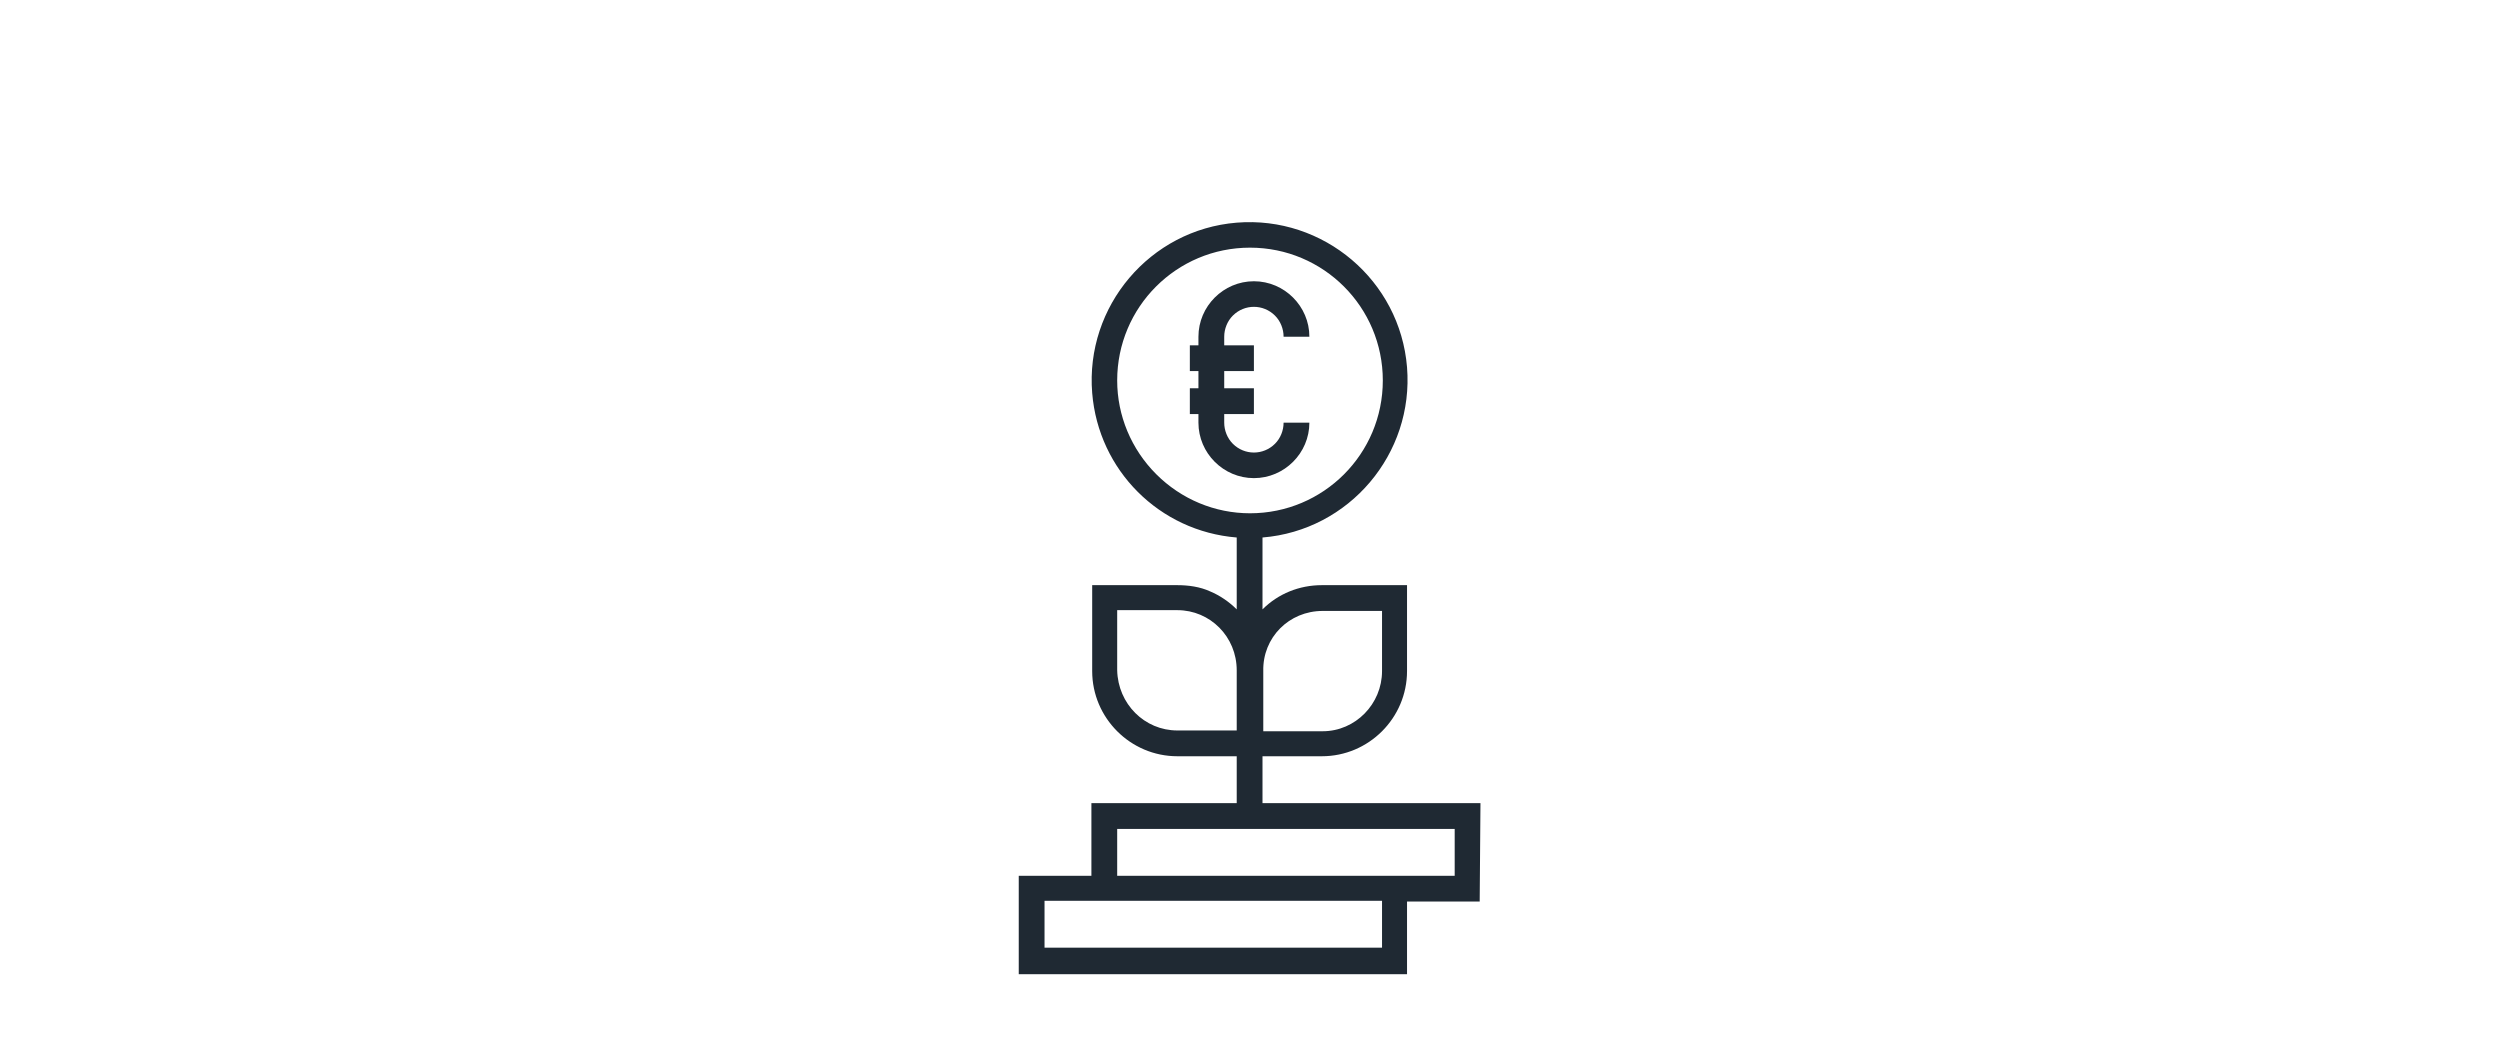 <?xml version="1.0" encoding="utf-8"?>
<!-- Generator: Adobe Illustrator 26.5.2, SVG Export Plug-In . SVG Version: 6.00 Build 0)  -->
<svg version="1.1" id="Ebene_1" xmlns="http://www.w3.org/2000/svg" xmlns:xlink="http://www.w3.org/1999/xlink" x="0px" y="0px"
	 viewBox="0 0 320 136" style="enable-background:new 0 0 320 136;" xml:space="preserve">
<style type="text/css">
	.st0{display:none;fill:#00FF00;}
	.st1{fill:#1F2933;}
</style>
<path class="st0" d="M192.5,76.5c18,0,32.5-14.5,32.6-32.5s-14.5-32.5-32.5-32.6S160,26,160,44c0,0,0,0,0,0
	C160,62,174.6,76.5,192.5,76.5C192.5,76.5,192.5,76.5,192.5,76.5"/>
<path class="st1" d="M167.6,54.1h-3.3c0,1-0.4,2-1.1,2.7c-1.5,1.5-3.9,1.5-5.4,0c-0.7-0.7-1.1-1.7-1.1-2.7V53h3.8v-3.3h-3.8v-2.2
	h3.8v-3.3h-3.8v-1.1c0-1,0.4-2,1.1-2.7c1.5-1.5,3.9-1.5,5.4,0c0.7,0.7,1.1,1.7,1.1,2.7h3.3c0-3.9-3.2-7.1-7.1-7.1s-7.1,3.2-7.1,7.1
	v1.1h-1.1v3.3h1.1v2.2h-1.1V53h1.1v1.1c0,3.9,3.2,7.1,7.1,7.1S167.6,58,167.6,54.1z"/>
<path class="st1" d="M189.5,102.8h-27.9v-6h7.6c6,0,10.9-4.9,10.9-10.9V74.9h-10.9c-2.9,0-5.6,1.1-7.6,3.1v-9.2
	c11.1-0.9,19.4-10.7,18.5-21.8s-10.7-19.4-21.8-18.5s-19.4,10.7-18.5,21.8c0.8,9.9,8.6,17.7,18.5,18.5V78c-1-1-2.2-1.8-3.4-2.3
	c-1.3-0.6-2.8-0.8-4.2-0.8h-10.9v11c0,6,4.9,10.9,10.9,10.9h7.6v6h-18.6v9.3h-9.3v12.6h49.7v-9.3h9.3L189.5,102.8L189.5,102.8z
	 M169.3,78.2h7.6v7.7c0,4.2-3.4,7.7-7.6,7.7h-7.6v-7.7C161.6,81.6,165,78.2,169.3,78.2z M143,48.7c0-9.4,7.6-17,17-17
	c9.4,0,17,7.6,17,17c0,9.4-7.6,17-17,17c-4.5,0-8.8-1.8-12-5C144.8,57.5,143,53.2,143,48.7z M150.7,93.5c-4.2,0-7.6-3.4-7.7-7.7
	v-7.7h7.7c4.2,0,7.6,3.4,7.6,7.7v7.7H150.7z M176.9,121.3h-43.2v-6h43.2L176.9,121.3L176.9,121.3z M186.2,112.1H143v-6h43.2
	L186.2,112.1L186.2,112.1z"/>
</svg>
